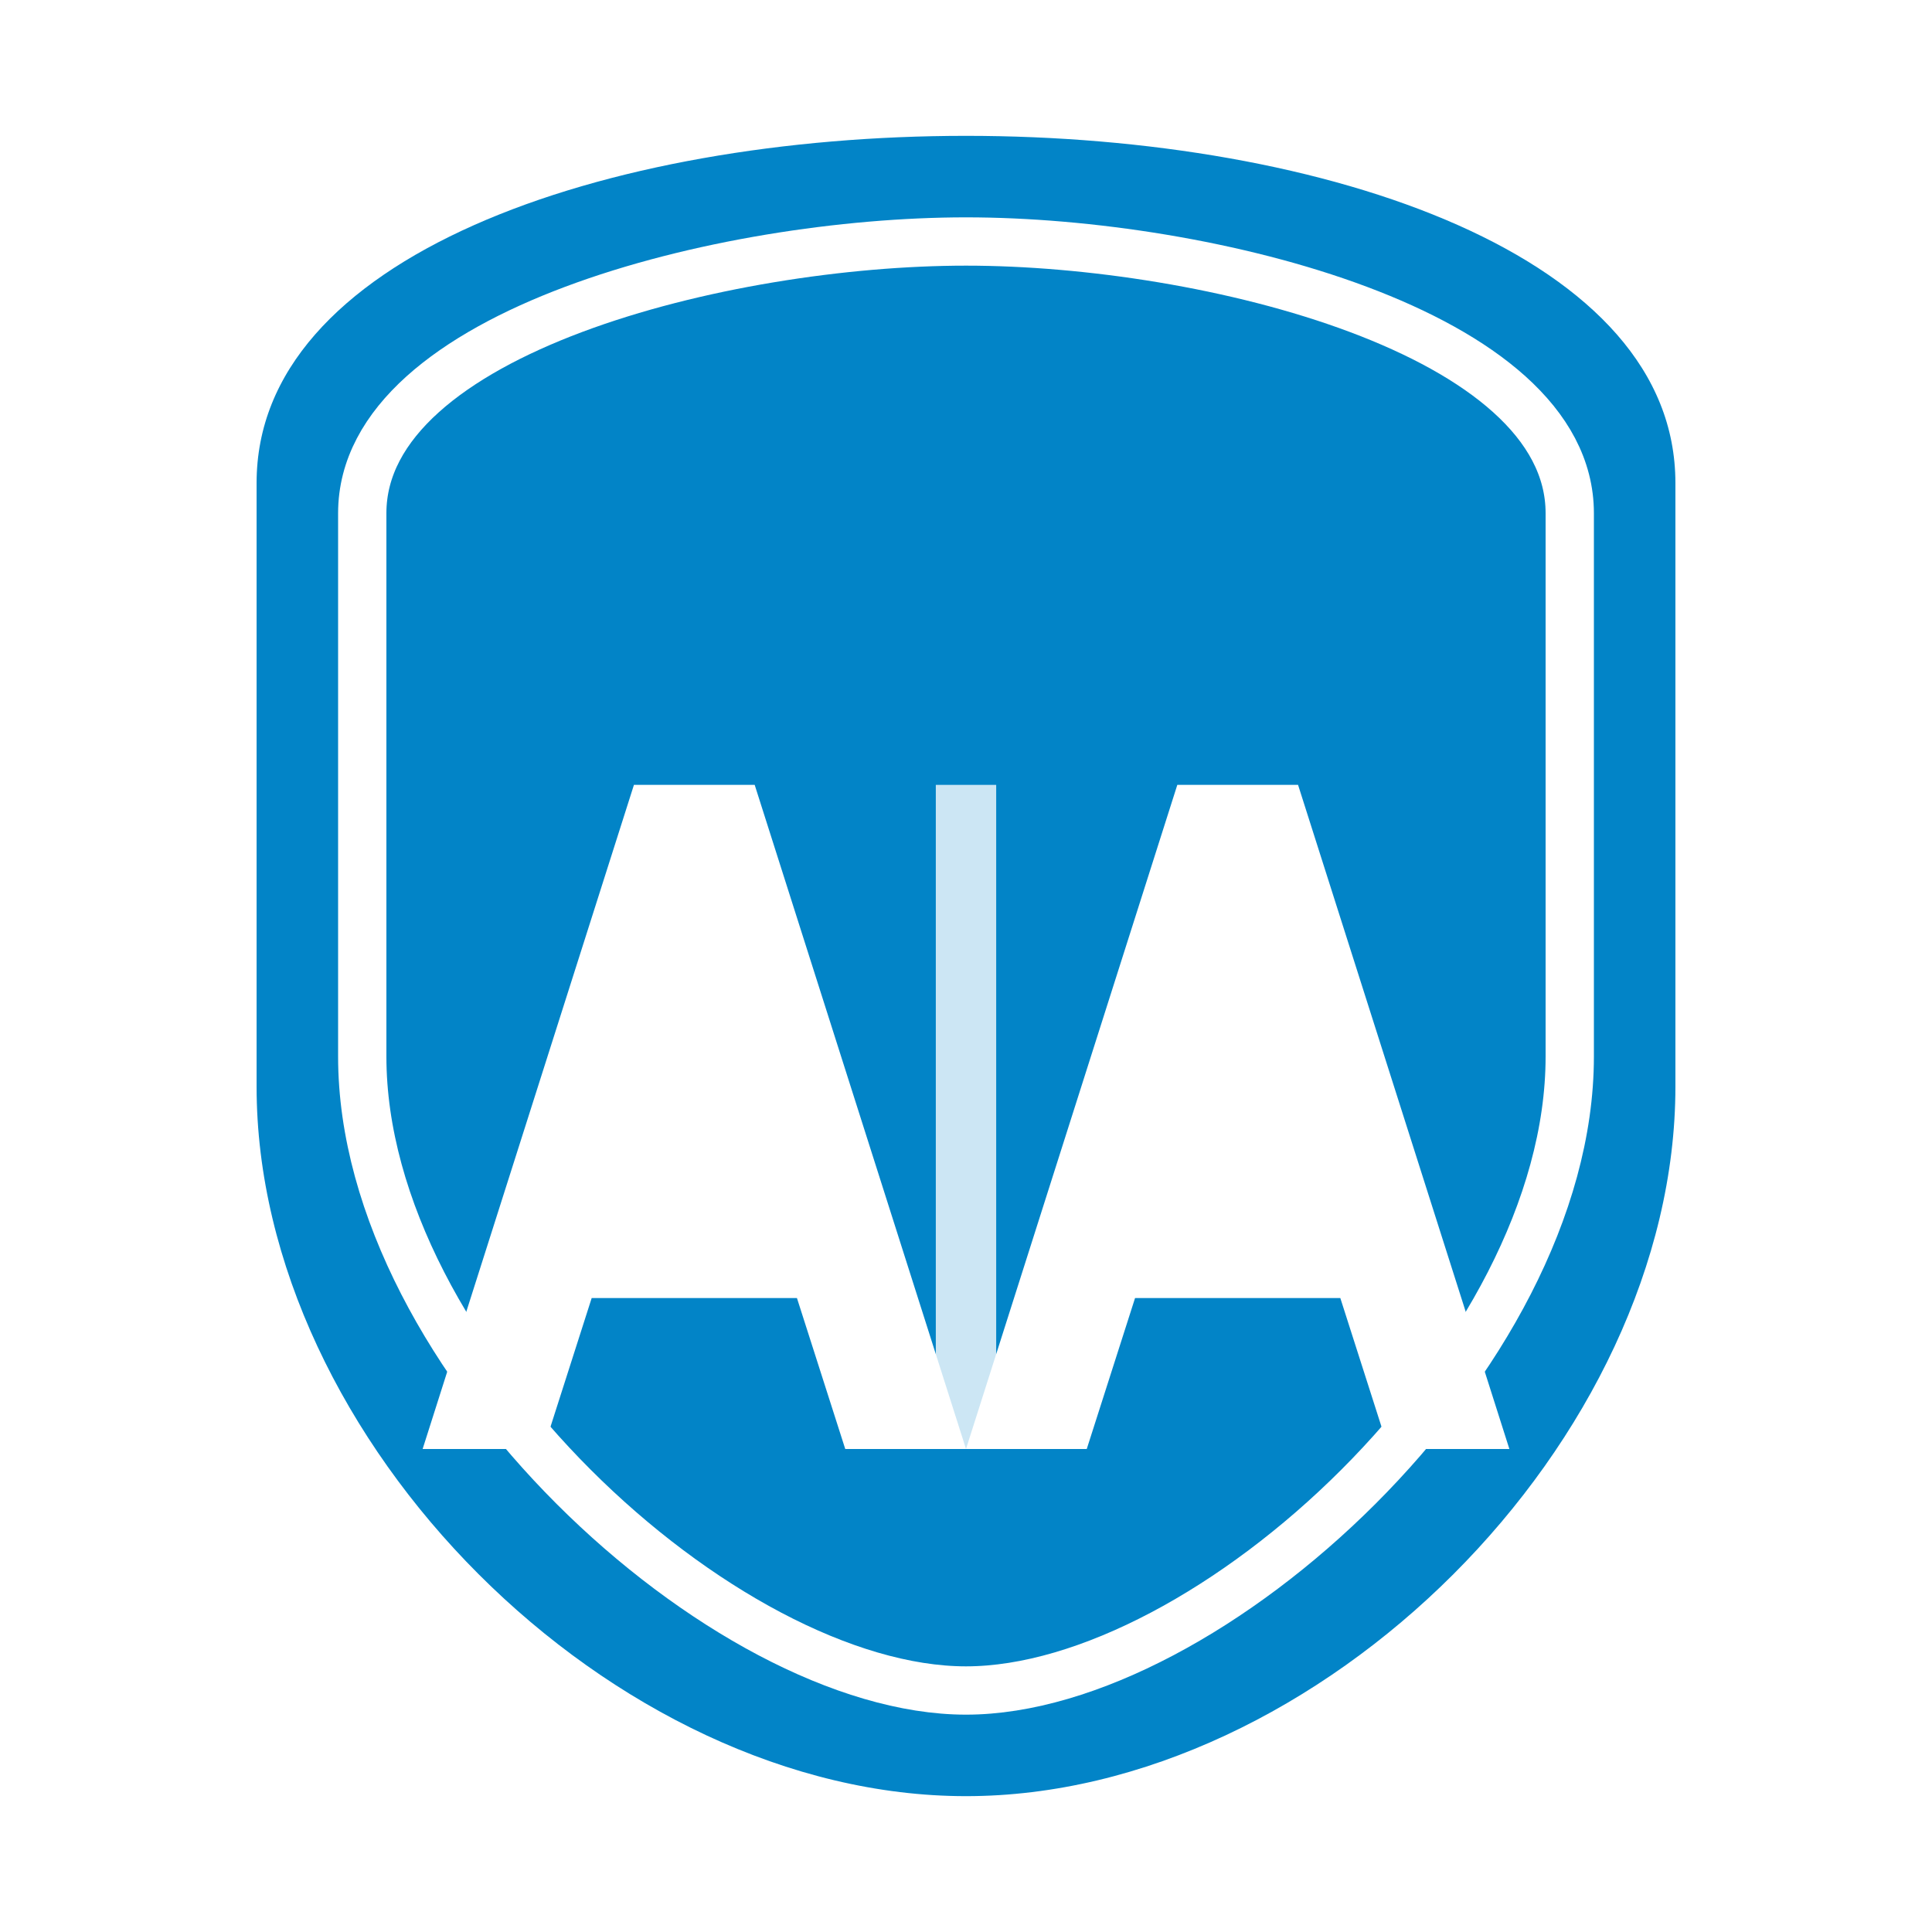 <svg xmlns="http://www.w3.org/2000/svg" viewBox="0 0 32 32" width="32" height="32">
  <defs>
    <filter id="textShadow">
      <feDropShadow dx="0.3" dy="0.3" stdDeviation="0.2" flood-color="rgba(0,0,0,0.3)"/>
    </filter>
  </defs>
  
  <!-- Outer shield shape -->
  <path d="M16 2 C22 2 28 4 28 8 L28 18 C28 24 22 30 16 30 C10 30 4 24 4 18 L4 8 C4 4 10 2 16 2 Z" 
        fill="#0284c7" stroke="white" stroke-width="0.5"/>
  
  <!-- Inner shield outline -->
  <path d="M16 4 C20 4 26 5.5 26 8.5 L26 17.5 C26 22.5 20 28 16 28 C12 28 6 22.5 6 17.5 L6 8.5 C6 5.5 12 4 16 4 Z" 
        fill="none" stroke="white" stroke-width="0.8"/>
  
  <!-- Combined AA letterform -->
  <g fill="white" filter="url(#textShadow)">
    <!-- Left A -->
    <path d="M7 24 L10.5 13 L12.5 13 L16 24 L14 24 L13.2 21.5 L9.8 21.5 L9 24 Z"/>
    <path d="M10.5 18.5 L12.5 18.5 L11.5 15.5 Z"/>
    
    <!-- Right A (shares center with left A) -->
    <path d="M16 24 L19.5 13 L21.5 13 L25 24 L23 24 L22.2 21.5 L18.8 21.5 L18 24 Z"/>
    <path d="M19.5 18.5 L21.5 18.5 L20.5 15.5 Z"/>
    
    <!-- Center connecting element -->
    <rect x="15.5" y="13" width="1" height="11" opacity="0.8"/>
  </g>
</svg>